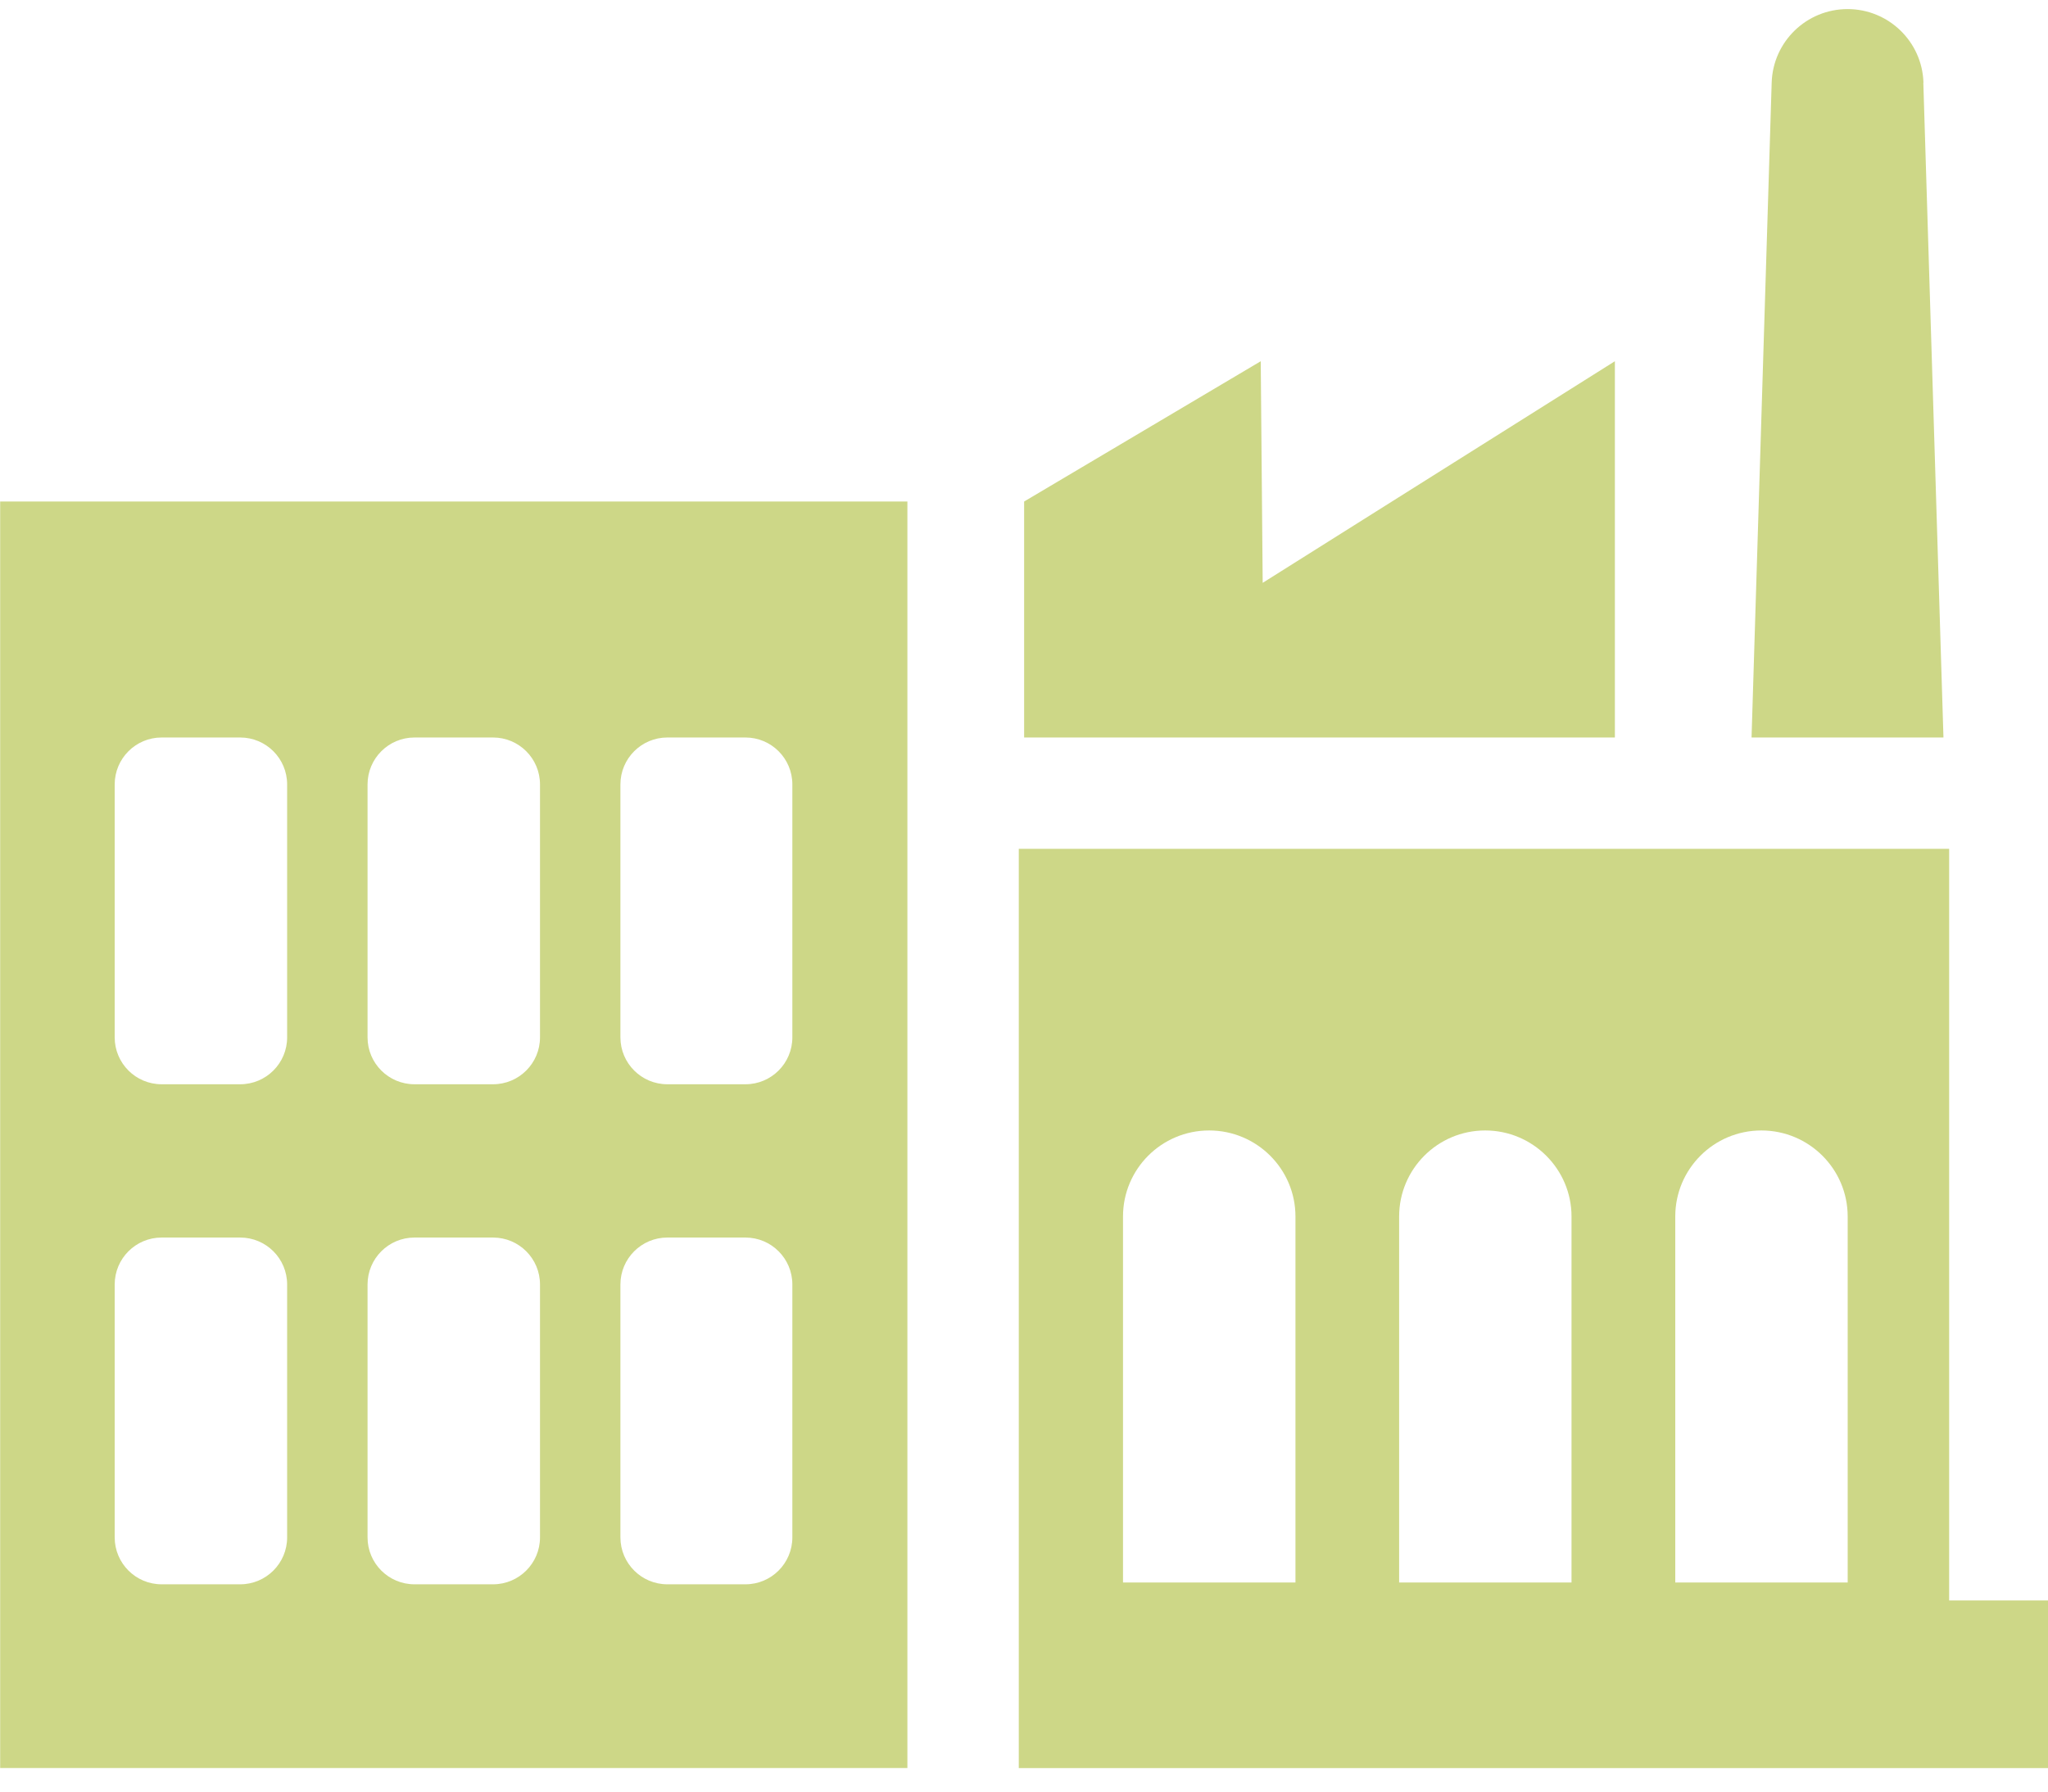 <?xml version="1.0" encoding="UTF-8"?> <svg xmlns="http://www.w3.org/2000/svg" width="64" height="56" viewBox="0 0 64 56" fill="none"><path d="M60.108 2.582C60.069 1.302 59.019 0.284 57.736 0.284C56.454 0.284 55.405 1.302 55.365 2.582L54.736 23.052H60.733L60.104 2.582H60.108Z" fill="#CDD787"></path><path d="M60.911 50.025V26.532H31.837V55.266H64.005V50.025H60.913H60.911ZM40.481 49.465H35.094V38.024C35.094 36.542 36.296 35.335 37.786 35.335C39.276 35.335 40.483 36.542 40.483 38.024V49.465H40.481ZM49.11 49.465H43.723V38.024C43.723 36.542 44.925 35.335 46.413 35.335C47.9 35.335 49.11 36.542 49.11 38.024V49.465ZM57.738 49.465H52.352V38.024C52.352 36.542 53.553 35.335 55.043 35.335C56.533 35.335 57.74 36.542 57.74 38.024V49.465H57.738Z" fill="#CDD787"></path><path d="M0.005 15.676V55.264H28.356V15.676H0.005ZM8.973 48.054C8.973 48.863 8.317 49.521 7.506 49.521H5.051C4.242 49.521 3.584 48.865 3.584 48.054V40.149C3.584 39.34 4.24 38.682 5.051 38.682H7.506C8.315 38.682 8.973 39.338 8.973 40.149V48.054ZM8.973 32.425C8.973 33.234 8.317 33.891 7.506 33.891H5.051C4.242 33.891 3.584 33.236 3.584 32.425V24.519C3.584 23.71 4.24 23.052 5.051 23.052H7.506C8.315 23.052 8.973 23.708 8.973 24.519V32.425ZM16.875 48.054C16.875 48.863 16.219 49.521 15.408 49.521H12.953C12.143 49.521 11.486 48.865 11.486 48.054V40.149C11.486 39.34 12.142 38.682 12.953 38.682H15.408C16.217 38.682 16.875 39.338 16.875 40.149V48.054ZM16.875 32.425C16.875 33.234 16.219 33.891 15.408 33.891H12.953C12.143 33.891 11.486 33.236 11.486 32.425V24.519C11.486 23.71 12.142 23.052 12.953 23.052H15.408C16.217 23.052 16.875 23.708 16.875 24.519V32.425ZM24.761 48.054C24.761 48.863 24.106 49.521 23.295 49.521H20.855C20.046 49.521 19.388 48.865 19.388 48.054V40.149C19.388 39.34 20.044 38.682 20.855 38.682H23.295C24.104 38.682 24.761 39.338 24.761 40.149V48.054ZM24.761 32.425C24.761 33.234 24.106 33.891 23.295 33.891H20.855C20.046 33.891 19.388 33.236 19.388 32.425V24.519C19.388 23.71 20.044 23.052 20.855 23.052H23.295C24.104 23.052 24.761 23.708 24.761 24.519V32.425Z" fill="#CDD787"></path><path d="M39.459 18.218L39.398 11.291L32.004 15.676V23.052H50.465V11.291L39.459 18.218Z" fill="#CDD787"></path></svg> 
